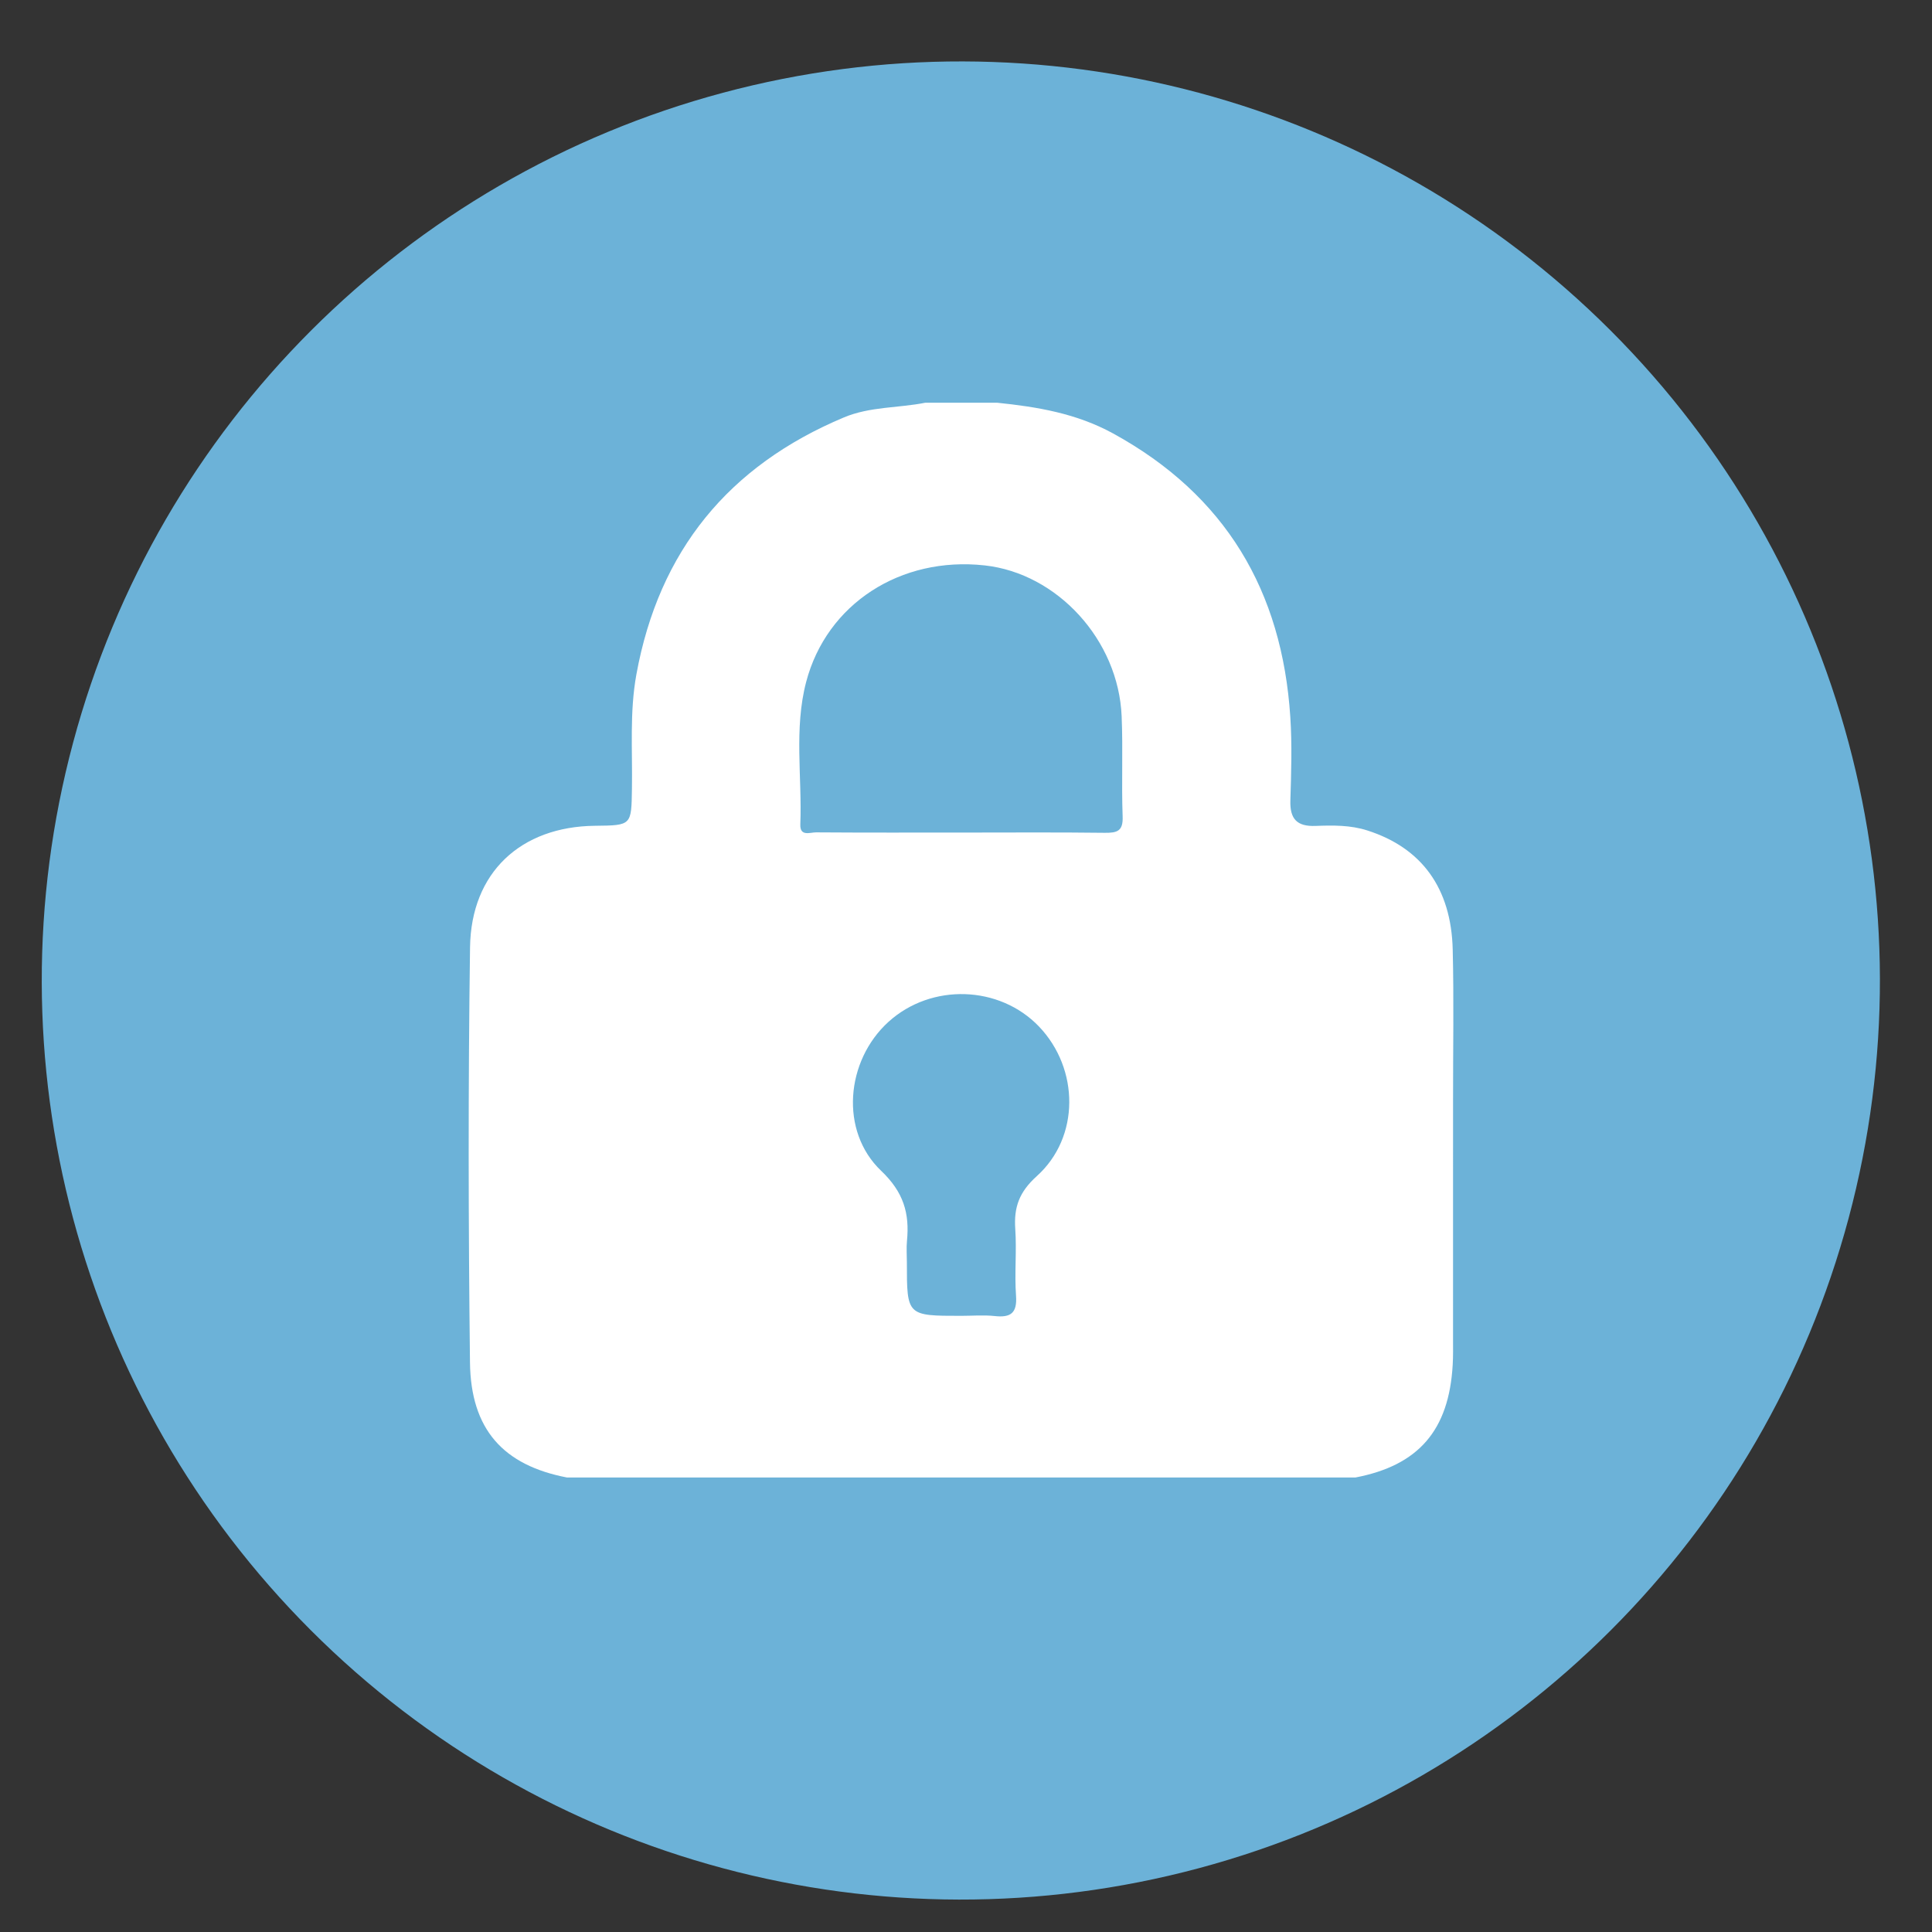 <?xml version="1.0" encoding="utf-8"?>
<!-- Generator: Adobe Illustrator 24.2.1, SVG Export Plug-In . SVG Version: 6.00 Build 0)  -->
<svg version="1.1" id="Ebene_1" xmlns="http://www.w3.org/2000/svg" xmlns:xlink="http://www.w3.org/1999/xlink" x="0px" y="0px"
	 viewBox="0 0 95.671 95.671" enable-background="new 0 0 95.671 95.671" xml:space="preserve">
<rect x="0" y="0" width="95.671" height="95.671" fill="#333333" stroke="none"/>
<ellipse transform="matrix(0.707 -0.707 0.707 0.707 -20.394 47.872)" fill="#6CB2D8" cx="47.59" cy="48.554" rx="45.518" ry="45.518"/>
<path fill="#FFFFFF" d="M71.954,54.467c-0.003-2.481,0.045-4.966-0.017-7.447c-0.074-3.042-1.539-5.034-4.22-5.894
	c-0.845-0.273-1.713-0.26-2.576-0.227c-0.918,0.035-1.271-0.346-1.243-1.258c0.042-1.377,0.088-2.763-0.003-4.136
	c-0.407-6.243-3.204-10.988-8.779-14.043c-1.818-0.994-3.749-1.314-5.742-1.52h-3.55c-1.338,0.267-2.735,0.185-4.029,0.726
	c-5.718,2.397-9.164,6.609-10.281,12.725c-0.343,1.882-0.189,3.771-0.221,5.656c-0.028,1.824-0.007,1.824-1.826,1.843
	c-3.684,0.038-6.139,2.315-6.191,6.016c-0.095,6.852-0.083,13.71-0.003,20.562c0.04,3.308,1.641,5.088,4.807,5.695h39.037
	c3.13-0.599,4.634-2.338,4.819-5.579c0.026-0.433,0.017-0.866,0.017-1.3C71.954,62.346,71.956,58.406,71.954,54.467z M51.341,58.241
	c-0.869,0.784-1.14,1.537-1.066,2.616c0.076,1.097-0.042,2.207,0.038,3.303c0.062,0.864-0.263,1.098-1.061,1.009
	c-0.544-0.059-1.1-0.01-1.65-0.01c-2.694,0-2.694,0-2.694-2.65c0-0.352-0.029-0.71,0.005-1.061c0.133-1.368-0.168-2.415-1.279-3.471
	c-2.062-1.963-1.759-5.452,0.365-7.378c2.121-1.921,5.498-1.811,7.456,0.239C53.45,52.93,53.483,56.314,51.341,58.241z
	 M54.709,41.24c-2.363-0.03-4.725-0.012-7.089-0.012c-2.403,0-4.807,0.007-7.207-0.01c-0.296-0.002-0.805,0.221-0.782-0.393
	c0.092-2.351-0.319-4.733,0.289-7.054c1.014-3.866,4.674-6.23,8.839-5.773c3.597,0.393,6.628,3.696,6.784,7.471
	c0.071,1.65-0.012,3.308,0.049,4.96C55.621,41.152,55.328,41.247,54.709,41.24z"/>
</svg>
